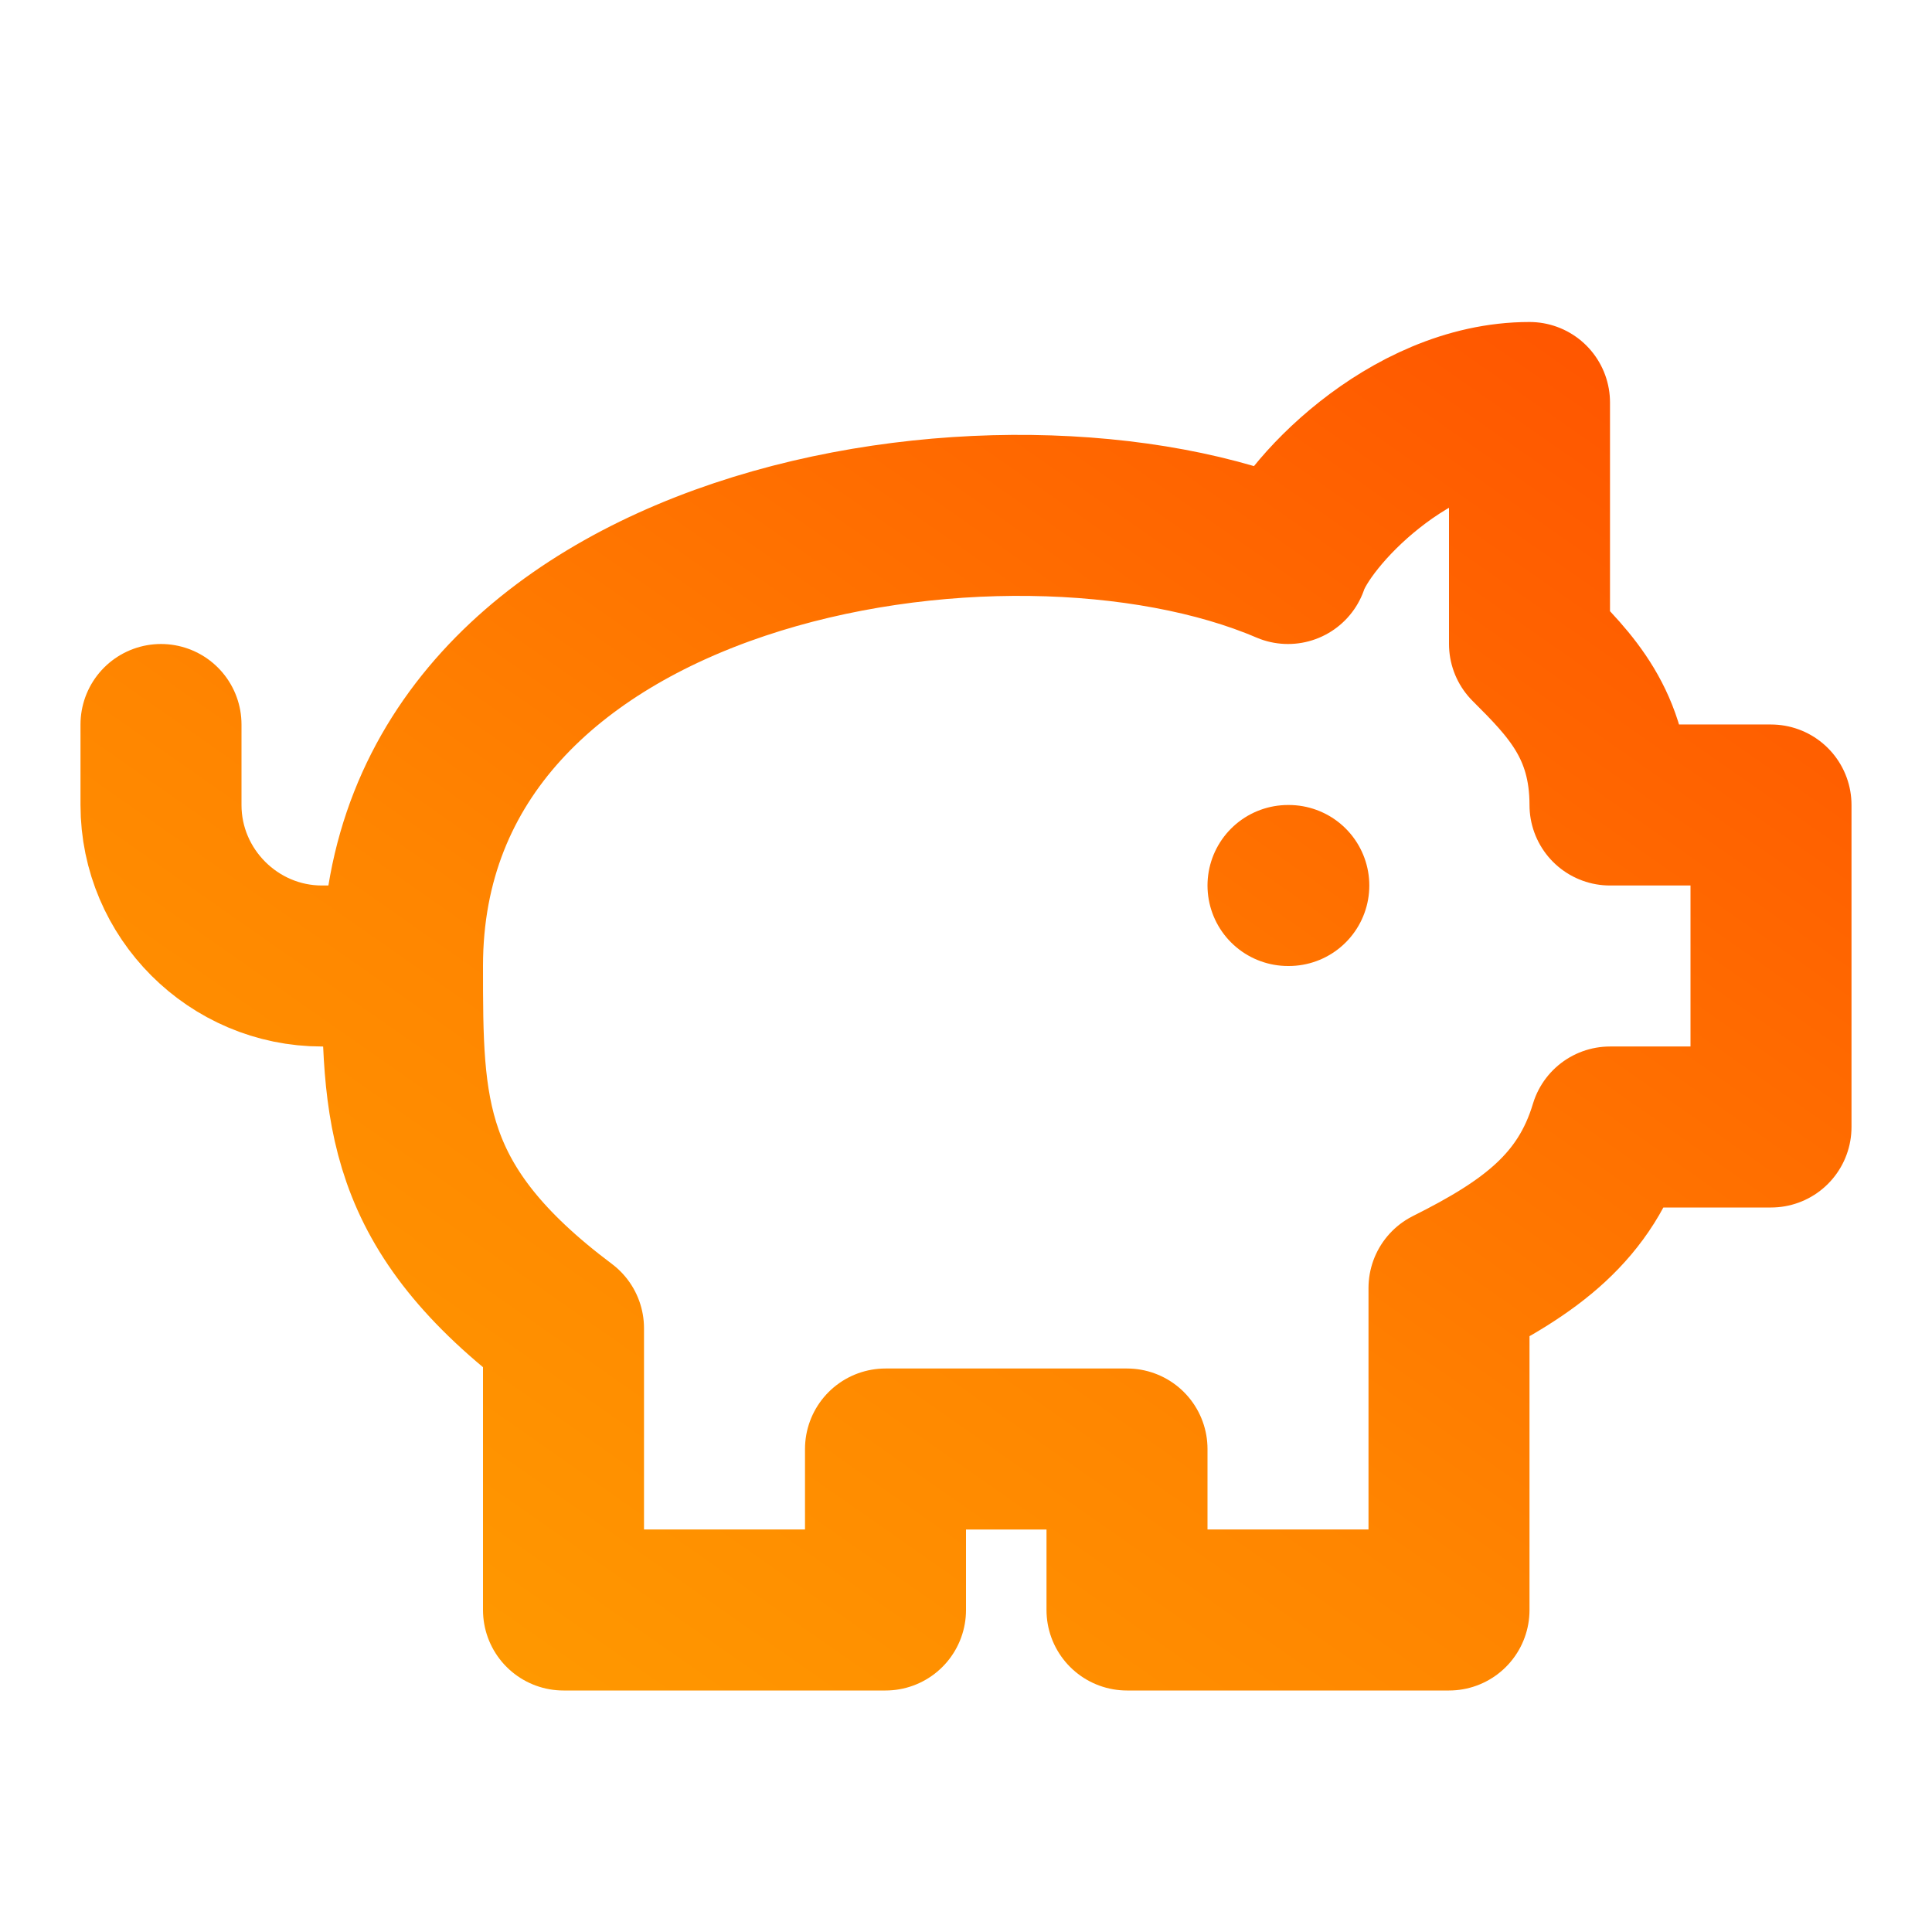 <?xml version="1.0" encoding="UTF-8"?>
<svg xmlns="http://www.w3.org/2000/svg" width="24" height="24" viewBox="0 0 24 24" fill="none" stroke="url(#paint0_linear_5769_2798)" stroke-width="2" stroke-linecap="round" stroke-linejoin="round" class="lucide lucide-piggy-bank">
  <path d="M19 5c-1.5 0-2.8 1.4-3 2-3.5-1.5-11-.3-11 5 0 1.8 0 3 2 4.5V20h4v-2h3v2h4v-4c1-.5 1.7-1 2-2h2v-4h-2c0-1-.5-1.5-1-2V5z"></path>
  <path d="M2 9v1c0 1.1.9 2 2 2h1"></path>
  <path d="M16 11h.01"></path>
  <defs>
    <linearGradient id="paint0_linear_5769_2798" x1="40.363" y1="9.75" x2="16.253" y2="44.219" gradientUnits="userSpaceOnUse">
      <stop stop-color="#FF3D00"></stop>
      <stop offset="0.5" stop-color="#FF8500"></stop>
      <stop offset="1" stop-color="#FFBA00"></stop>
    </linearGradient>
  </defs>
</svg>
